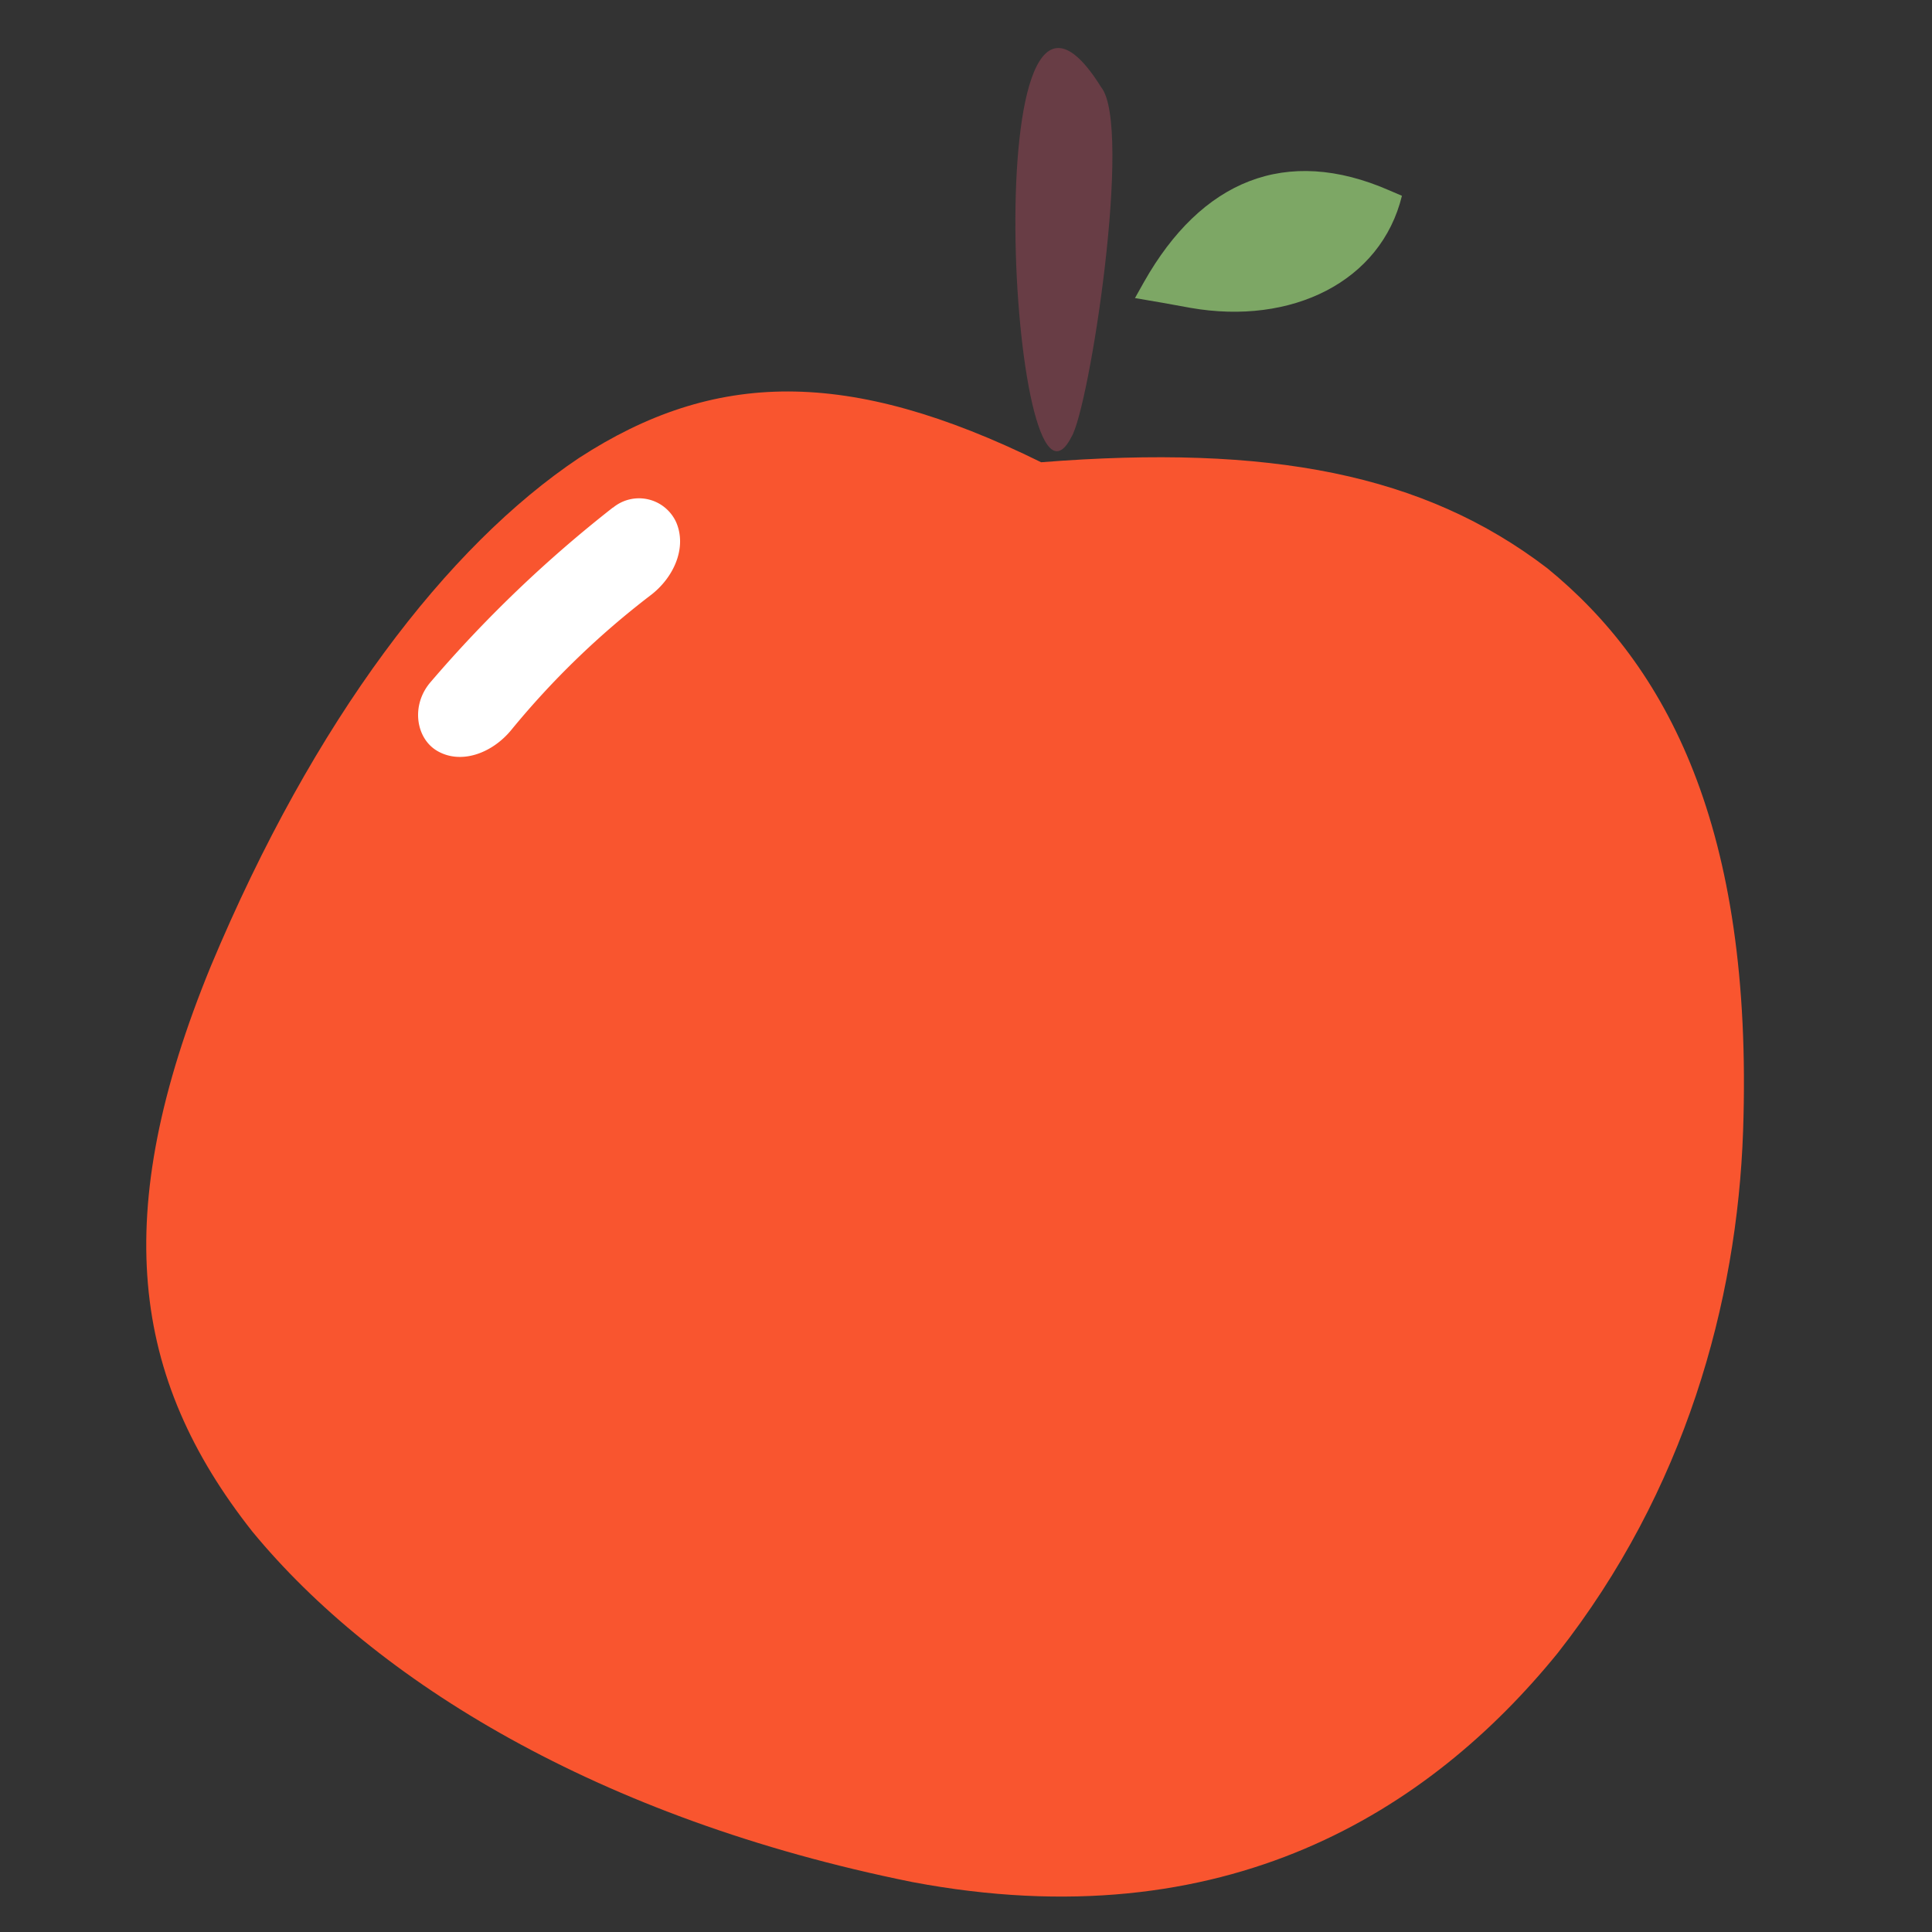 <svg xmlns="http://www.w3.org/2000/svg" viewBox="0 0 500 500"><rect x="0" y="0" width="500" height="500" fill="#333333" stroke="none"/><defs><style>.cls-1{isolation:isolate;}.cls-2{fill:#f9552f;mix-blend-mode:multiply;}.cls-3{fill:#683d45;}.cls-4{fill:#7da765;}.cls-5{fill:#fff;}</style></defs><g class="cls-1"><g id="Layer_1" data-name="Layer 1"><path class="cls-2" d="M451.11,292.74c-1.54,44.23-15,93.12-48,135.1-33.1,40.72-85.84,74.53-166.92,59.25C154.66,470.68,97,434.81,65.35,396.42c-31.52-39.89-37.06-82.31-10.8-146.35,26.76-64,61.24-108.76,95.28-131.54,35-22.75,69.62-23.53,119.62,1.1,59.11-4.67,99.06,3,131,27.44C431.15,172.13,453.83,213.89,451.11,292.74Z"/><path class="cls-3" d="M277.26,113.13c4.68-7.46,15.93-80.44,7.71-90.57C251.9-30.53,261.45,143.83,277.26,113.13Z"/><path class="cls-4" d="M293.73,77.14q1.18-2.08,2.34-4.17c14.83-26.21,36.69-35.44,63.55-23.67l3.2,1.37h0c-5.42,22.22-28.53,33.6-54.74,29Q300.88,78.33,293.73,77.14Z"/><path class="cls-5" d="M158.62,131.35a328.53,328.53,0,0,0-47.14,45.12c-5.22,6-3.84,14.56,1.57,17.8,6.11,3.66,14.19.79,19.23-5.31a216.7,216.7,0,0,1,35.94-34.79c6.15-4.6,9.62-12.41,6.78-19a10.57,10.57,0,0,0-16.38-3.77Z"/></g></g></svg>